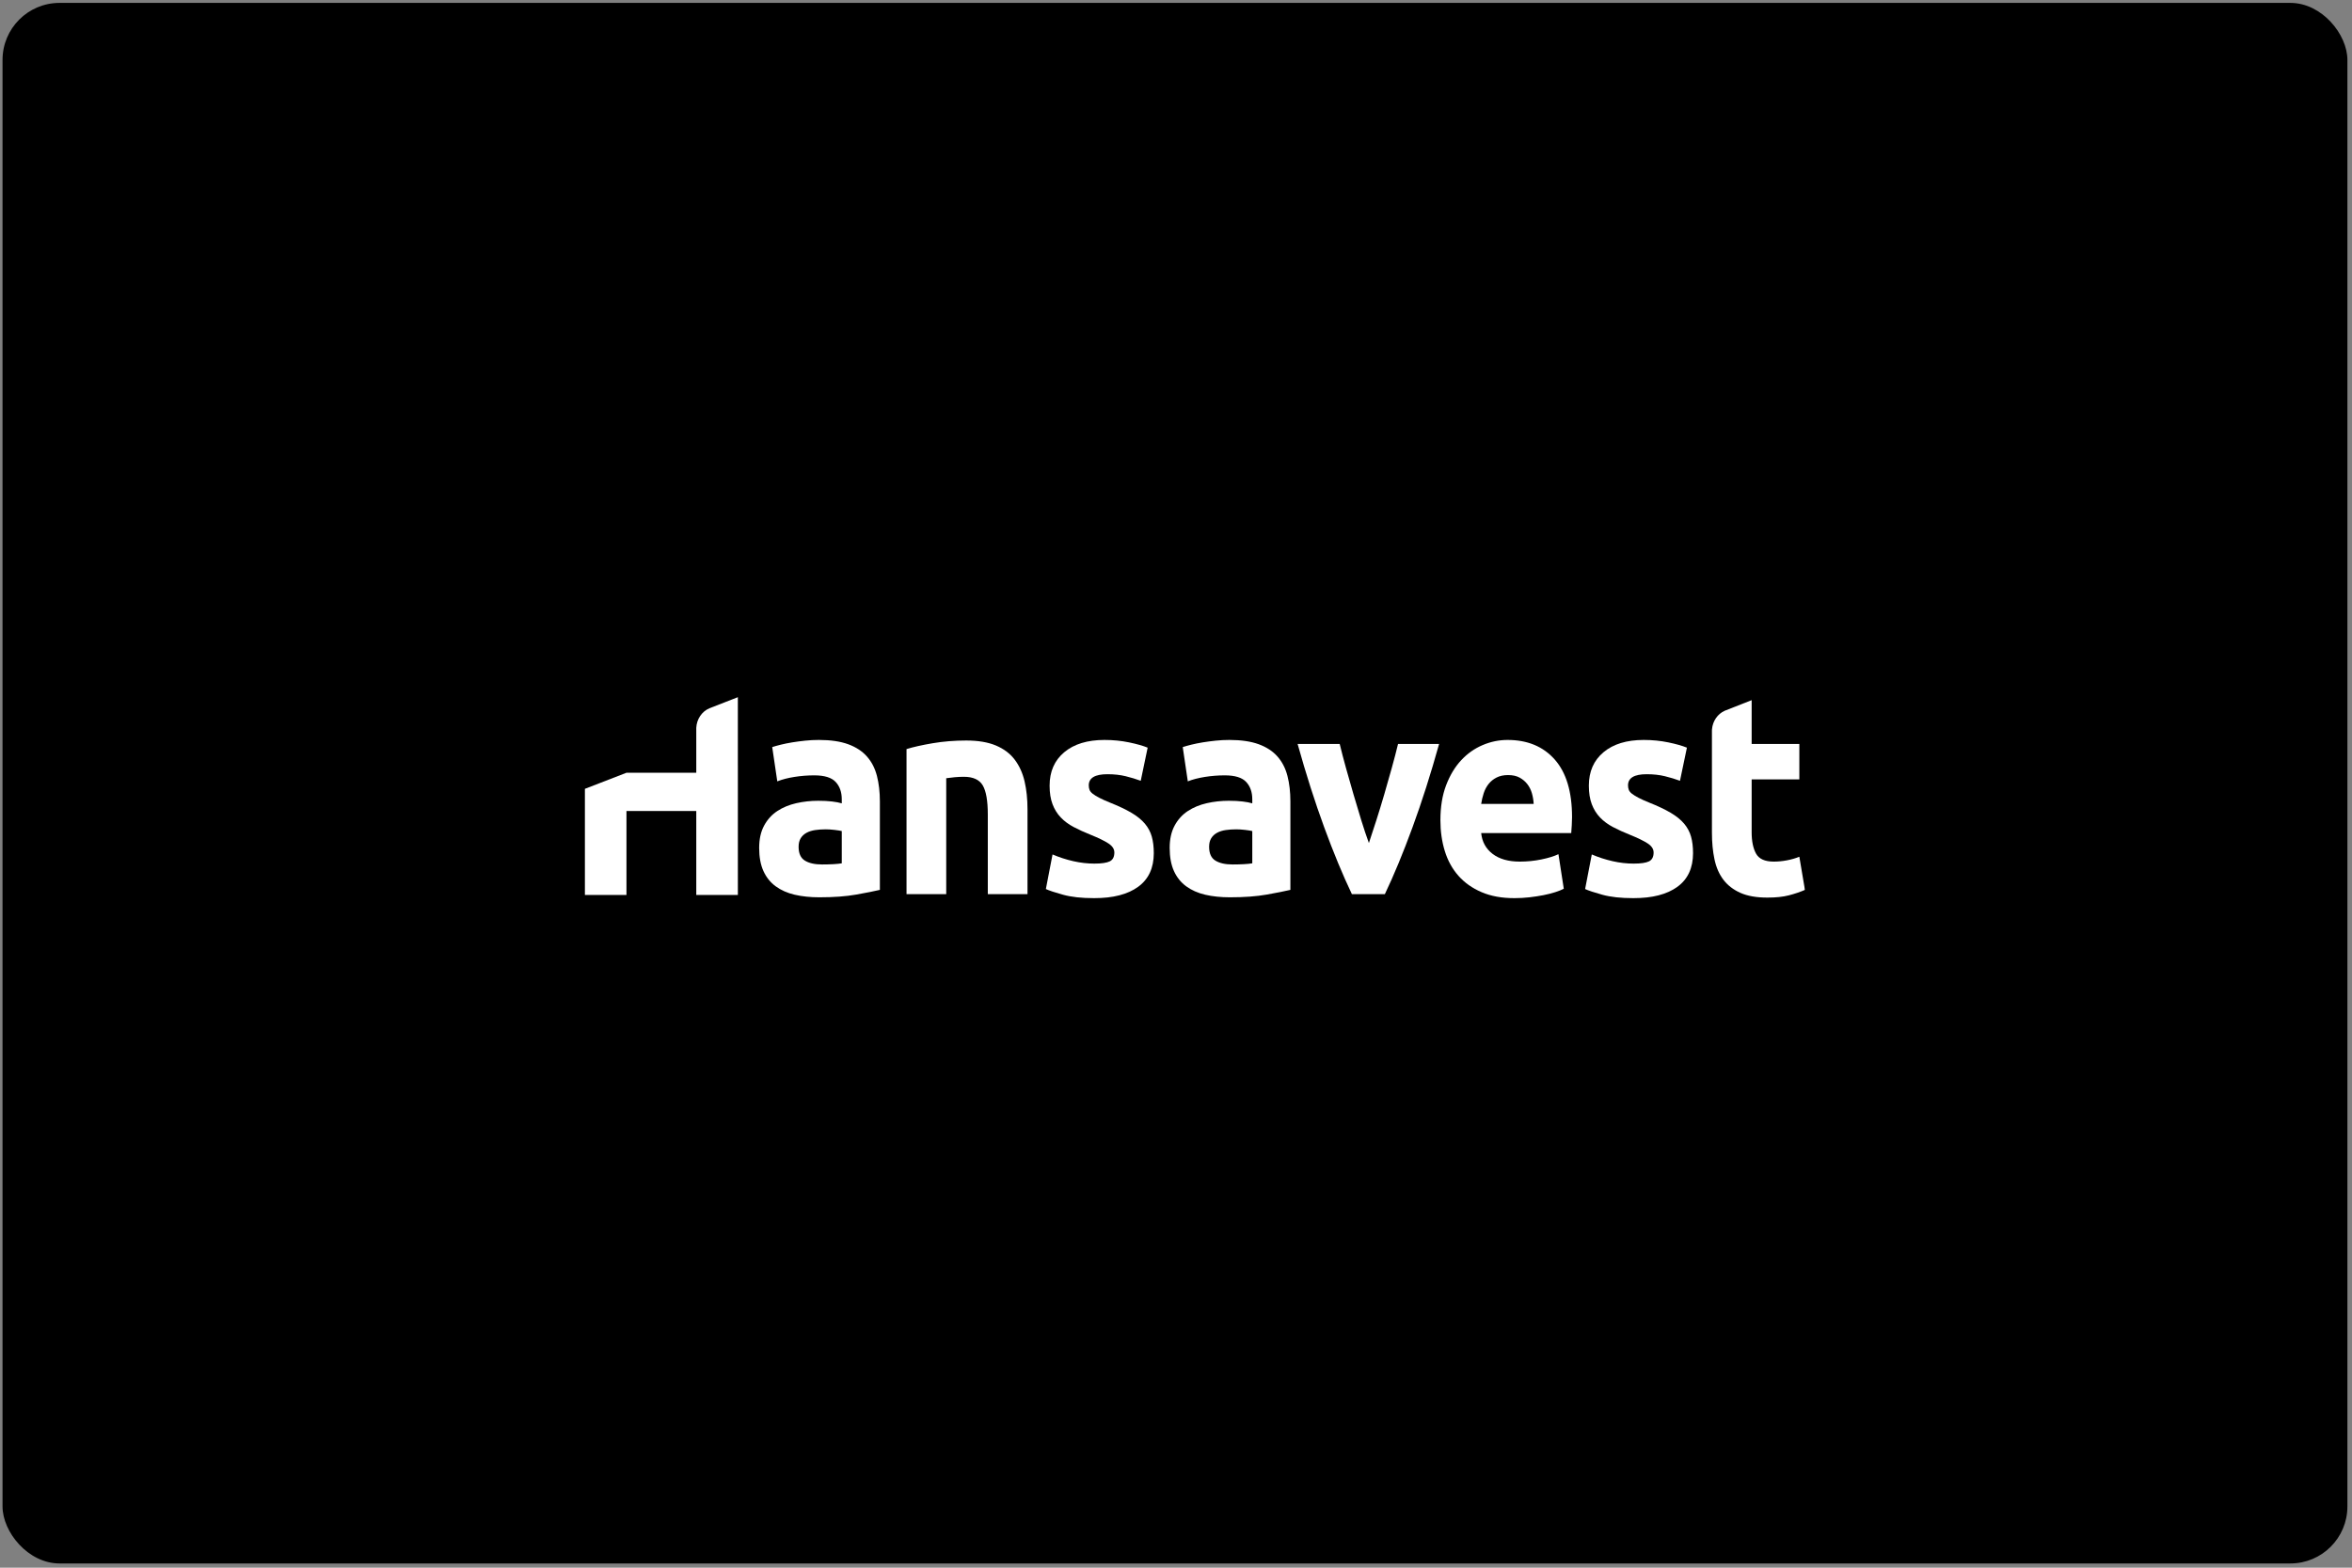 <svg width="330" height="220" viewBox="0 0 330 220" fill="none" xmlns="http://www.w3.org/2000/svg">
<rect x="0" y="0" width="330" height="220" fill="#808080" stroke="none"/>
<rect x="0.355" y="0.407" width="329" height="219" rx="8" fill="#09094F" style="fill:#09094F;fill:color(display-p3 0.033 0.033 0.308);fill-opacity:1;"/>
<g clip-path="url(#clip0_2001_2095)">
<mask id="mask0_2001_2095" style="mask-type:luminance" maskUnits="userSpaceOnUse" x="16" y="-83" width="566" height="342">
<path d="M581.947 -82.937H16.18V258.211H581.947V-82.937Z" fill="white" style="fill:white;fill-opacity:1;"/>
</mask>
<g mask="url(#mask0_2001_2095)">
<path d="M502.041 -103.794C422.52 -102.285 354.78 -49.018 326.892 25.914L230.996 308.341H821.24L955.972 705.153L1073.32 359.522C1078.49 343.28 1081.82 326.125 1083.04 308.341C1083.38 303.274 1083.56 298.157 1083.56 292.992C1083.56 269.579 1079.92 247.076 1073.21 226.099L961.197 -103.794H502.041Z" fill="#FF585D" style="fill:#FF585D;fill:color(display-p3 1 0.345 0.365);fill-opacity:1;"/>
<path d="M118.106 121.153C117.807 121.207 117.408 121.247 116.909 121.274C116.41 121.3 115.887 121.314 115.339 121.314C114.317 121.314 113.513 121.133 112.928 120.772C112.342 120.412 112.049 119.764 112.049 118.829C112.049 118.348 112.148 117.947 112.348 117.626C112.547 117.306 112.821 117.052 113.17 116.865C113.519 116.678 113.924 116.551 114.386 116.484C114.847 116.418 115.339 116.384 115.863 116.384C116.236 116.384 116.648 116.411 117.096 116.464C117.545 116.518 117.881 116.571 118.106 116.624V121.153ZM123.041 108.89C122.766 107.821 122.299 106.913 121.638 106.164C120.978 105.416 120.099 104.842 119.003 104.441C117.906 104.04 116.535 103.84 114.89 103.84C114.242 103.84 113.6 103.874 112.965 103.94C112.329 104.007 111.725 104.087 111.152 104.18C110.578 104.275 110.049 104.38 109.563 104.501C109.077 104.621 108.671 104.735 108.348 104.842L109.05 109.6L109.058 109.651C109.078 109.643 109.099 109.635 109.12 109.627C109.779 109.372 110.556 109.172 111.451 109.03C112.372 108.883 113.307 108.809 114.255 108.809C115.675 108.809 116.672 109.117 117.246 109.731C117.819 110.346 118.106 111.161 118.106 112.176V112.737C117.756 112.63 117.302 112.544 116.741 112.476C116.18 112.41 115.538 112.376 114.816 112.376C113.744 112.376 112.709 112.49 111.712 112.717C110.715 112.944 109.83 113.312 109.058 113.819C108.285 114.327 107.668 115.008 107.208 115.863C106.746 116.719 106.516 117.76 106.516 118.989C106.516 120.272 106.715 121.353 107.114 122.235C107.512 123.117 108.086 123.832 108.834 124.38C109.581 124.927 110.472 125.321 111.507 125.562C112.541 125.802 113.694 125.922 114.965 125.922C116.984 125.922 118.704 125.795 120.124 125.542C121.545 125.288 122.654 125.068 123.452 124.88V112.456C123.452 111.148 123.314 109.958 123.041 108.89Z" fill="white" style="fill:white;fill-opacity:1;"/>
<path d="M143.754 109.652C143.479 108.476 143.018 107.461 142.37 106.606C141.722 105.75 140.843 105.089 139.735 104.621C138.625 104.154 137.236 103.92 135.566 103.92C133.921 103.92 132.351 104.048 130.855 104.301C129.36 104.555 128.138 104.829 127.191 105.122V125.482H132.762V109.211C133.111 109.157 133.51 109.11 133.959 109.07C134.407 109.03 134.83 109.01 135.23 109.01C136.525 109.01 137.41 109.411 137.884 110.213C138.357 111.014 138.595 112.377 138.595 114.3V125.482H144.165V113.579C144.165 112.136 144.028 110.828 143.754 109.652Z" fill="white" style="fill:white;fill-opacity:1;"/>
<path d="M161.603 117.406C161.416 116.739 161.092 116.132 160.631 115.586C160.17 115.04 159.541 114.53 158.743 114.059C157.945 113.588 156.936 113.11 155.715 112.624C155.117 112.382 154.624 112.16 154.238 111.958C153.851 111.756 153.546 111.568 153.322 111.395C153.098 111.221 152.948 111.041 152.873 110.853C152.799 110.667 152.761 110.452 152.761 110.212C152.761 109.17 153.633 108.649 155.378 108.649C156.325 108.649 157.179 108.743 157.939 108.93C158.7 109.117 159.403 109.33 160.052 109.571L161.024 104.922C160.375 104.655 159.503 104.408 158.407 104.18C157.31 103.954 156.164 103.84 154.967 103.84C152.575 103.84 150.692 104.414 149.322 105.563C147.951 106.712 147.266 108.275 147.266 110.252C147.266 111.268 147.403 112.136 147.677 112.857C147.951 113.579 148.337 114.2 148.836 114.721C149.334 115.242 149.939 115.689 150.649 116.063C151.36 116.438 152.15 116.799 153.023 117.146C154.145 117.6 154.98 118.007 155.528 118.368C156.076 118.728 156.351 119.149 156.351 119.63C156.351 120.245 156.138 120.659 155.715 120.873C155.291 121.087 154.568 121.193 153.546 121.193C152.575 121.193 151.59 121.08 150.593 120.853C149.596 120.626 148.624 120.311 147.677 119.91L146.742 124.76C147.191 124.974 147.995 125.241 149.154 125.562C150.312 125.882 151.764 126.043 153.509 126.043C156.176 126.043 158.238 125.509 159.696 124.443C161.155 123.377 161.884 121.804 161.884 119.724C161.884 118.845 161.79 118.072 161.603 117.406Z" fill="white" style="fill:white;fill-opacity:1;"/>
<path d="M175.703 121.153C175.404 121.207 175.005 121.247 174.507 121.274C174.008 121.3 173.484 121.314 172.937 121.314C171.914 121.314 171.111 121.133 170.525 120.772C169.939 120.412 169.646 119.764 169.646 118.829C169.646 118.348 169.746 117.947 169.946 117.626C170.145 117.306 170.419 117.052 170.768 116.865C171.117 116.678 171.522 116.551 171.983 116.484C172.444 116.418 172.937 116.384 173.46 116.384C173.834 116.384 174.245 116.411 174.694 116.464C175.143 116.518 175.479 116.571 175.703 116.624V121.153ZM180.638 108.89C180.364 107.821 179.896 106.913 179.236 106.164C178.575 105.416 177.697 104.842 176.601 104.441C175.503 104.04 174.133 103.84 172.488 103.84C171.84 103.84 171.198 103.874 170.562 103.94C169.927 104.007 169.322 104.087 168.749 104.18C168.175 104.275 167.646 104.38 167.16 104.501C166.674 104.621 166.269 104.735 165.945 104.842L166.656 109.651C167.328 109.384 168.126 109.177 169.048 109.03C169.97 108.883 170.905 108.809 171.852 108.809C173.273 108.809 174.27 109.117 174.843 109.731C175.416 110.346 175.703 111.161 175.703 112.176V112.737C175.354 112.63 174.899 112.544 174.338 112.476C173.778 112.41 173.136 112.376 172.413 112.376C171.341 112.376 170.306 112.49 169.31 112.717C168.313 112.944 167.428 113.312 166.656 113.819C165.883 114.327 165.266 115.008 164.805 115.863C164.343 116.719 164.113 117.76 164.113 118.989C164.113 120.272 164.312 121.353 164.711 122.235C165.11 123.117 165.683 123.832 166.431 124.38C167.179 124.927 168.07 125.321 169.104 125.562C170.138 125.802 171.291 125.922 172.563 125.922C174.582 125.922 176.301 125.795 177.722 125.542C179.143 125.288 180.251 125.068 181.049 124.88V112.456C181.049 111.148 180.912 109.958 180.638 108.89Z" fill="white" style="fill:white;fill-opacity:1;"/>
<path d="M196.154 104.401C195.904 105.443 195.609 106.572 195.271 107.787C194.934 109.004 194.583 110.232 194.221 111.475C193.858 112.717 193.489 113.926 193.114 115.101C192.739 116.277 192.388 117.346 192.063 118.308C191.713 117.346 191.356 116.277 190.992 115.101C190.629 113.926 190.266 112.717 189.904 111.475C189.54 110.232 189.19 109.004 188.852 107.787C188.514 106.572 188.22 105.443 187.969 104.401H182.062C183.238 108.623 184.483 112.523 185.796 116.104C187.109 119.684 188.404 122.81 189.68 125.482H194.303C195.578 122.81 196.871 119.684 198.183 116.104C199.496 112.523 200.739 108.623 201.915 104.401H196.154Z" fill="white" style="fill:white;fill-opacity:1;"/>
<path d="M207.818 112.817C207.892 112.31 208.011 111.809 208.173 111.314C208.335 110.82 208.565 110.386 208.864 110.012C209.164 109.638 209.538 109.337 209.986 109.11C210.435 108.883 210.97 108.769 211.594 108.769C212.242 108.769 212.784 108.889 213.22 109.13C213.656 109.371 214.018 109.678 214.304 110.052C214.591 110.427 214.803 110.853 214.94 111.334C215.077 111.815 215.158 112.31 215.183 112.817H207.818ZM218.137 106.585C216.516 104.756 214.31 103.84 211.519 103.84C210.322 103.84 209.157 104.08 208.023 104.561C206.889 105.042 205.886 105.75 205.014 106.685C204.141 107.621 203.437 108.79 202.901 110.192C202.365 111.595 202.098 113.232 202.098 115.101C202.098 116.651 202.303 118.094 202.715 119.43C203.126 120.766 203.761 121.922 204.621 122.897C205.481 123.872 206.565 124.64 207.874 125.201C209.182 125.762 210.721 126.043 212.491 126.043C213.188 126.043 213.887 126.002 214.585 125.923C215.282 125.843 215.937 125.742 216.548 125.622C217.158 125.502 217.713 125.361 218.211 125.201C218.71 125.041 219.109 124.88 219.408 124.721L218.66 119.871C218.037 120.165 217.233 120.412 216.249 120.612C215.264 120.813 214.26 120.913 213.239 120.913C211.644 120.913 210.372 120.552 209.425 119.831C208.478 119.109 207.942 118.134 207.818 116.905H220.454C220.479 116.585 220.504 116.218 220.529 115.803C220.554 115.389 220.567 115.008 220.567 114.661C220.567 111.108 219.756 108.416 218.137 106.585Z" fill="white" style="fill:white;fill-opacity:1;"/>
<path d="M237.264 117.406C237.077 116.739 236.753 116.132 236.292 115.586C235.83 115.04 235.201 114.53 234.404 114.059C233.606 113.588 232.596 113.11 231.375 112.624C230.777 112.382 230.284 112.16 229.898 111.958C229.512 111.756 229.207 111.568 228.983 111.395C228.758 111.221 228.609 111.041 228.534 110.853C228.459 110.667 228.422 110.452 228.422 110.212C228.422 109.17 229.294 108.649 231.039 108.649C231.986 108.649 232.839 108.743 233.6 108.93C234.36 109.117 235.064 109.33 235.712 109.571L236.684 104.922C236.036 104.655 235.164 104.408 234.067 104.18C232.97 103.954 231.824 103.84 230.627 103.84C228.235 103.84 226.353 104.414 224.982 105.563C223.611 106.712 222.926 108.275 222.926 110.252C222.926 111.268 223.063 112.136 223.337 112.857C223.611 113.579 223.997 114.2 224.496 114.721C224.994 115.242 225.599 115.689 226.309 116.063C227.02 116.438 227.811 116.799 228.684 117.146C229.805 117.6 230.64 118.007 231.189 118.368C231.736 118.728 232.011 119.149 232.011 119.63C232.011 120.245 231.799 120.659 231.375 120.873C230.951 121.087 230.229 121.193 229.207 121.193C228.235 121.193 227.25 121.08 226.253 120.853C225.256 120.626 224.284 120.311 223.337 119.91L222.402 124.76C222.851 124.974 223.655 125.241 224.814 125.562C225.973 125.882 227.424 126.043 229.169 126.043C231.836 126.043 233.899 125.509 235.357 124.443C236.815 123.377 237.544 121.804 237.544 119.724C237.544 118.845 237.451 118.072 237.264 117.406Z" fill="white" style="fill:white;fill-opacity:1;"/>
<path d="M241.992 99.741C241.009 100.178 240.298 101.173 240.202 102.358C240.197 102.415 240.195 102.472 240.195 102.529V116.865C240.195 118.23 240.313 119.468 240.553 120.593C240.788 121.713 241.205 122.669 241.802 123.457C242.404 124.244 243.201 124.859 244.195 125.302C245.193 125.744 246.451 125.963 247.971 125.963C249.169 125.963 250.179 125.858 251 125.643C251.825 125.428 252.572 125.175 253.244 124.88L252.458 120.231C251.936 120.445 251.358 120.614 250.722 120.732C250.085 120.854 249.468 120.913 248.871 120.913C247.625 120.913 246.796 120.538 246.383 119.792C245.971 119.043 245.767 118.04 245.767 116.785V109.372H252.458V104.402H245.767V98.257L241.992 99.741Z" fill="white" style="fill:white;fill-opacity:1;"/>
<path d="M103.525 107.444V97.839L99.525 99.4C98.495 99.84 97.754 100.892 97.692 102.137V108.443H87.897L82.066 110.7V125.594H87.897V113.813H97.692V125.594H103.527V107.445L103.525 107.444Z" fill="white" style="fill:white;fill-opacity:1;"/>
<path d="M87.897 98.171C87.876 96.876 87.121 95.774 86.06 95.32L82.061 93.76V103.365L76.441 105.557L81.336 107.467C81.566 107.551 81.809 107.605 82.061 107.625C82.132 107.631 82.205 107.634 82.278 107.634C82.61 107.634 82.928 107.574 83.225 107.465L87.897 105.642V98.171Z" fill="#FF585D" style="fill:#FF585D;fill:color(display-p3 1 0.345 0.365);fill-opacity:1;"/>
</g>
</g>
<defs>
<clipPath id="clip0_2001_2095">
<rect width="176.837" height="32.295" fill="white" style="fill:white;fill-opacity:1;" transform="translate(76.438 93.76)"/>
</clipPath>
</defs>
</svg>
